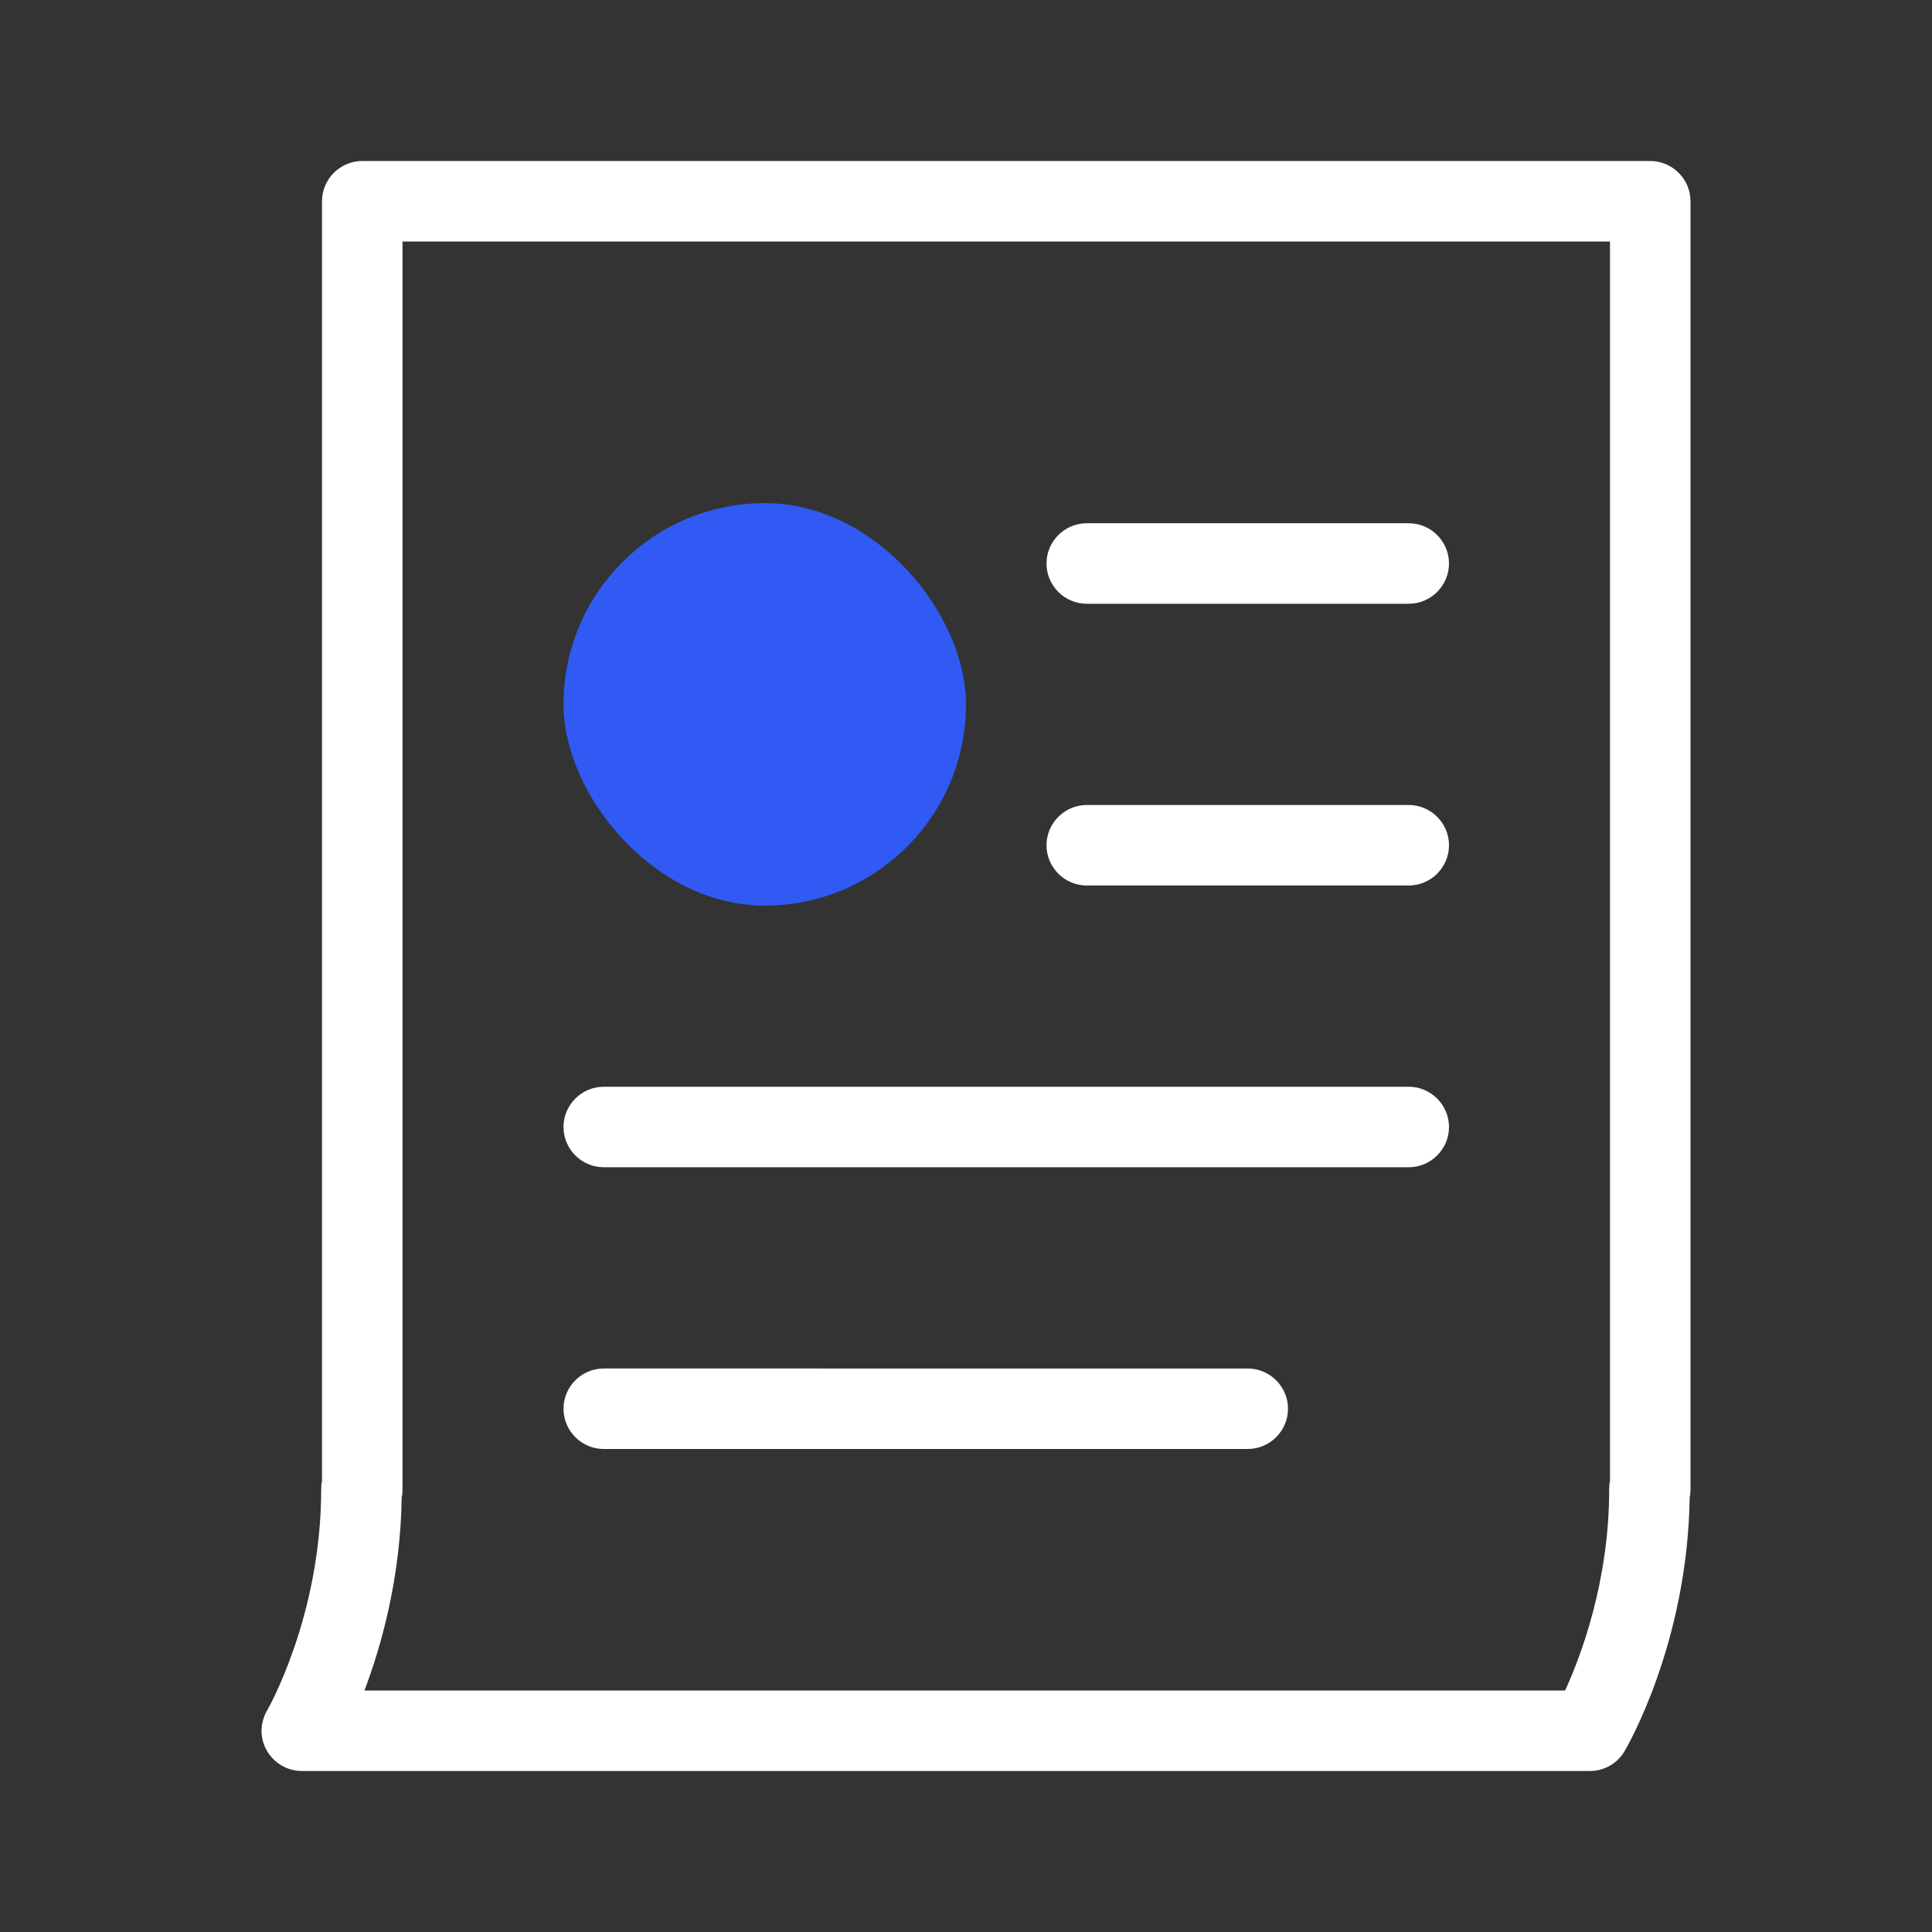 <?xml version="1.0" encoding="UTF-8"?><svg id="Icon" xmlns="http://www.w3.org/2000/svg" viewBox="0 0 96 96"><rect x="0" y="0" width="96" height="96" fill="#333333" stroke="none"/><defs><style>.cls-1{fill:#305af3;}.cls-1,.cls-2{stroke-width:0px;}.cls-2{fill:#fff;}</style></defs><path class="cls-2" d="M79,88H15c-.72,0-1.38-.39-1.74-1.01-.36-.62-.35-1.39.02-2.01.02-.04,2.68-4.66,2.68-10.99,0-.14.01-.27.04-.4V10c0-1.1.9-2,2-2h64c1.1,0,2,.9,2,2v64c0,.14-.01.28-.04.41-.11,7.25-3.11,12.39-3.24,12.61-.36.61-1.01.98-1.72.98ZM18.11,84h59.66c.77-1.68,2.19-5.39,2.19-10.01,0-.13.01-.27.04-.4V12H20v62c0,.14-.01.28-.04.41-.06,3.99-1,7.34-1.85,9.59ZM72,56c0-1.1-.9-2-2-2H30c-1.1,0-2,.9-2,2s.9,2,2,2h40c1.1,0,2-.9,2-2ZM72,42c0-1.1-.9-2-2-2h-16c-1.1,0-2,.9-2,2s.9,2,2,2h16c1.1,0,2-.9,2-2ZM72,28c0-1.1-.9-2-2-2h-16c-1.1,0-2,.9-2,2s.9,2,2,2h16c1.1,0,2-.9,2-2ZM64,70c0-1.1-.9-2-2-2H30c-1.1,0-2,.9-2,2s.9,2,2,2h32c1.1,0,2-.9,2-2Z"/><rect class="cls-1" x="28" y="25" width="20" height="20" rx="10" ry="10"/></svg>
